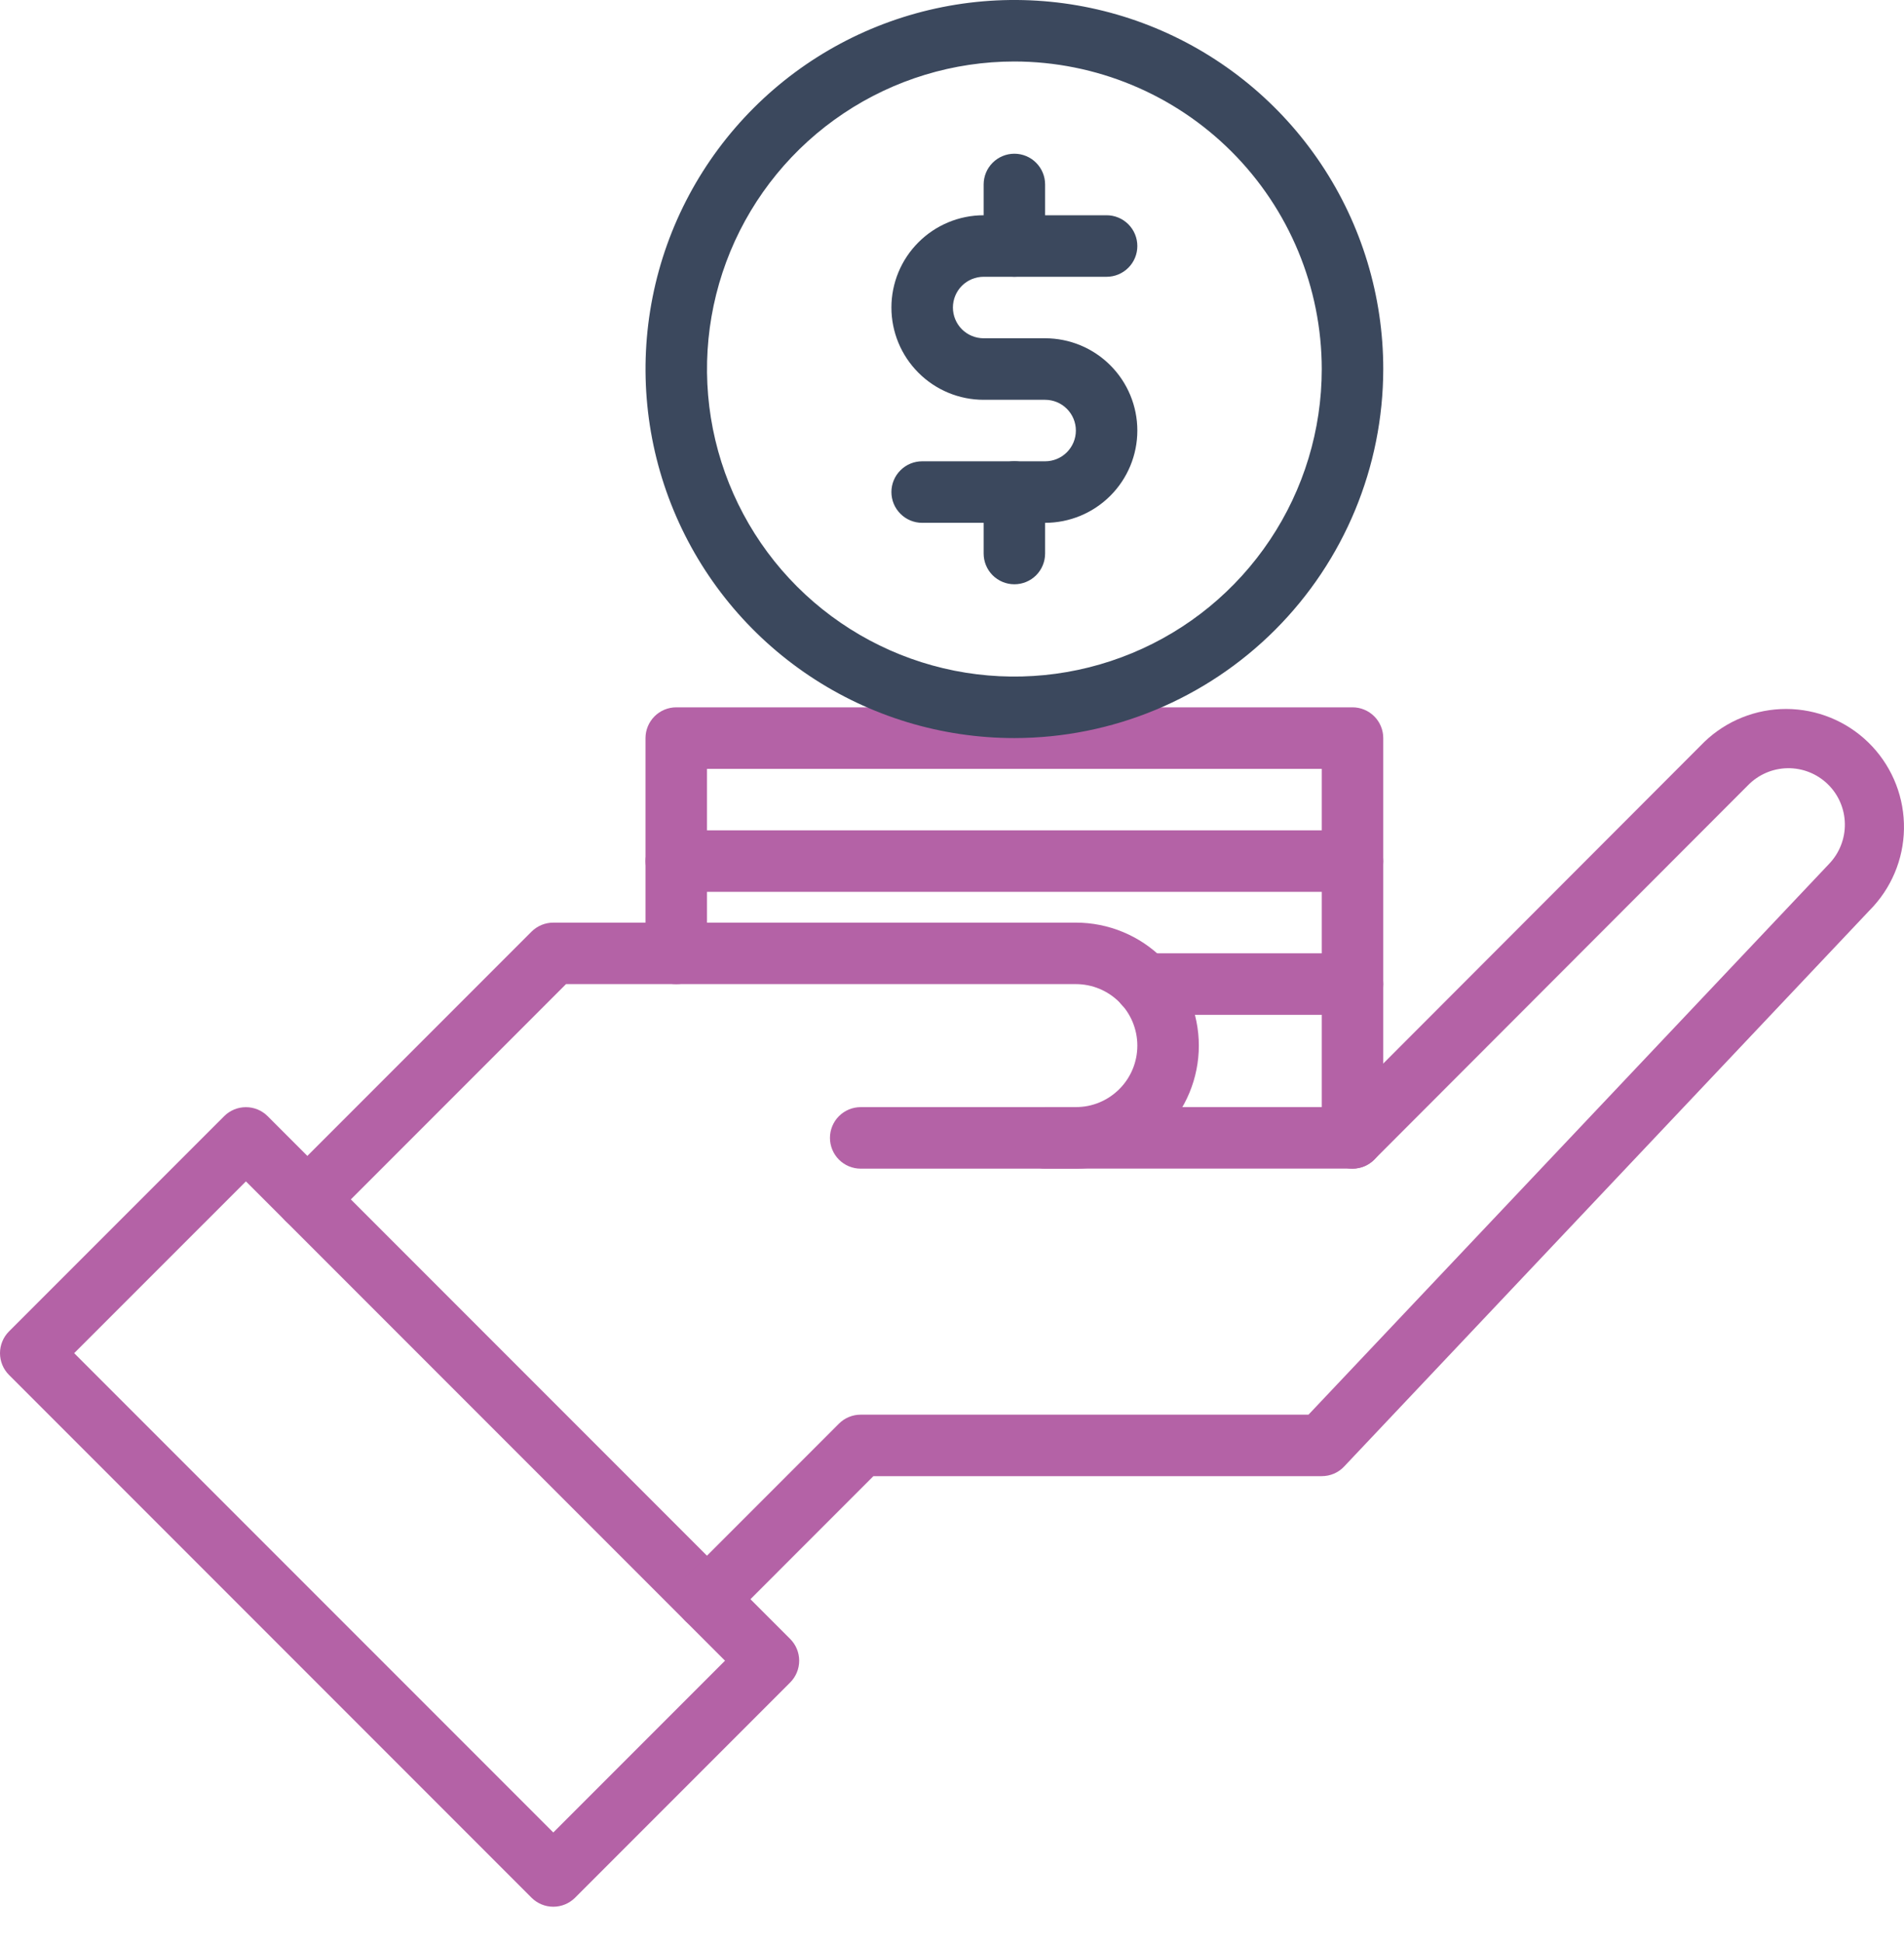 <?xml version="1.0" encoding="UTF-8"?>
<svg xmlns="http://www.w3.org/2000/svg" width="50" height="51" viewBox="0 0 50 51" fill="none">
  <path fill="#B462A6" d="M35.518 30.675C35.304 30.675 35.098 30.59 34.947 30.438C34.795 30.287 34.71 30.082 34.71 29.867V20.181H18.566V25.024C18.566 25.238 18.481 25.444 18.33 25.595C18.178 25.746 17.973 25.831 17.759 25.831C17.545 25.831 17.339 25.746 17.188 25.595C17.037 25.444 16.951 25.238 16.951 25.024V19.374C16.951 19.16 17.037 18.954 17.188 18.803C17.339 18.651 17.545 18.566 17.759 18.566H35.518C35.732 18.566 35.937 18.651 36.089 18.803C36.24 18.954 36.325 19.16 36.325 19.374V29.867C36.325 30.082 36.24 30.287 36.089 30.438C35.937 30.59 35.732 30.675 35.518 30.675Z"></path>
  <path d="M35.518 23.409H17.759C17.545 23.409 17.339 23.324 17.188 23.173C17.037 23.022 16.951 22.816 16.951 22.602C16.951 22.388 17.037 22.183 17.188 22.031C17.339 21.88 17.545 21.795 17.759 21.795H35.518C35.732 21.795 35.937 21.88 36.089 22.031C36.24 22.183 36.325 22.388 36.325 22.602C36.325 22.816 36.24 23.022 36.089 23.173C35.937 23.324 35.732 23.409 35.518 23.409Z" fill="#B462A6"></path>
  <path fill="#B462A6" d="M35.518 26.638H30.053C29.839 26.638 29.633 26.553 29.482 26.401C29.331 26.25 29.245 26.045 29.245 25.831C29.245 25.617 29.331 25.411 29.482 25.26C29.633 25.108 29.839 25.023 30.053 25.023H35.518C35.732 25.023 35.937 25.108 36.088 25.26C36.24 25.411 36.325 25.617 36.325 25.831C36.325 26.045 36.24 26.25 36.088 26.401C35.937 26.553 35.732 26.638 35.518 26.638Z"></path>
  <path fill="#3B485D" d="M26.638 19.373C24.722 19.373 22.85 18.805 21.257 17.741C19.664 16.677 18.422 15.164 17.689 13.394C16.956 11.624 16.764 9.676 17.138 7.797C17.511 5.918 18.434 4.192 19.789 2.837C21.143 1.482 22.869 0.56 24.748 0.186C26.628 -0.188 28.575 0.004 30.345 0.737C32.115 1.471 33.628 2.712 34.692 4.305C35.757 5.898 36.325 7.771 36.325 9.687C36.322 12.255 35.301 14.717 33.485 16.533C31.669 18.349 29.206 19.371 26.638 19.373ZM26.638 1.614C25.042 1.614 23.481 2.088 22.154 2.975C20.826 3.862 19.791 5.123 19.18 6.598C18.57 8.073 18.41 9.696 18.721 11.261C19.033 12.827 19.801 14.266 20.93 15.395C22.059 16.523 23.497 17.292 25.063 17.604C26.629 17.915 28.252 17.755 29.727 17.144C31.202 16.534 32.463 15.499 33.35 14.171C34.237 12.844 34.71 11.283 34.71 9.687C34.708 7.547 33.857 5.495 32.343 3.981C30.83 2.468 28.778 1.617 26.638 1.614Z"></path>
  <path fill="#3B485D" d="M27.445 13.723H24.216C24.002 13.723 23.797 13.638 23.646 13.486C23.494 13.335 23.409 13.13 23.409 12.915C23.409 12.701 23.494 12.496 23.646 12.345C23.797 12.193 24.002 12.108 24.216 12.108H27.445C27.66 12.108 27.865 12.023 28.016 11.872C28.168 11.72 28.253 11.515 28.253 11.301C28.253 11.087 28.168 10.882 28.016 10.73C27.865 10.579 27.66 10.494 27.445 10.494H25.831C25.189 10.494 24.573 10.239 24.119 9.784C23.664 9.33 23.409 8.714 23.409 8.072C23.409 7.43 23.664 6.814 24.119 6.36C24.573 5.906 25.189 5.65 25.831 5.65H29.06C29.274 5.65 29.479 5.735 29.631 5.887C29.782 6.038 29.867 6.244 29.867 6.458C29.867 6.672 29.782 6.877 29.631 7.028C29.479 7.18 29.274 7.265 29.06 7.265H25.831C25.617 7.265 25.412 7.35 25.26 7.501C25.109 7.653 25.024 7.858 25.024 8.072C25.024 8.286 25.109 8.491 25.26 8.643C25.412 8.794 25.617 8.879 25.831 8.879H27.445C28.088 8.879 28.704 9.134 29.158 9.589C29.612 10.043 29.867 10.659 29.867 11.301C29.867 11.943 29.612 12.559 29.158 13.013C28.704 13.467 28.088 13.723 27.445 13.723Z"></path>
  <path fill="#3B485D" d="M26.638 7.264C26.424 7.264 26.219 7.179 26.067 7.028C25.916 6.876 25.831 6.671 25.831 6.457V4.842C25.831 4.628 25.916 4.423 26.067 4.272C26.219 4.12 26.424 4.035 26.638 4.035C26.852 4.035 27.058 4.12 27.209 4.272C27.36 4.423 27.445 4.628 27.445 4.842V6.457C27.445 6.671 27.36 6.876 27.209 7.028C27.058 7.179 26.852 7.264 26.638 7.264Z"></path>
  <path fill="#3B485D" d="M26.638 15.336C26.424 15.336 26.219 15.251 26.067 15.1C25.916 14.948 25.831 14.743 25.831 14.529V12.915C25.831 12.701 25.916 12.495 26.067 12.344C26.219 12.193 26.424 12.107 26.638 12.107C26.852 12.107 27.058 12.193 27.209 12.344C27.36 12.495 27.445 12.701 27.445 12.915V14.529C27.445 14.743 27.36 14.948 27.209 15.1C27.058 15.251 26.852 15.336 26.638 15.336Z"></path>
  <path fill="#B462A6" d="M14.53 50.048C14.316 50.048 14.111 49.963 13.959 49.812L0.236 36.089C0.085 35.938 0 35.732 0 35.518C0 35.304 0.085 35.099 0.236 34.947L5.887 29.297C6.038 29.146 6.244 29.061 6.458 29.061C6.672 29.061 6.877 29.146 7.028 29.297L20.751 43.02C20.902 43.171 20.987 43.376 20.987 43.59C20.987 43.804 20.902 44.01 20.751 44.161L15.101 49.812C14.949 49.963 14.744 50.048 14.53 50.048ZM1.948 35.518L14.53 48.099L19.039 43.59L6.458 31.009L1.948 35.518Z"></path>
  <path fill="#B462A6" d="M8.072 32.289C7.912 32.289 7.756 32.242 7.624 32.153C7.491 32.064 7.388 31.938 7.326 31.791C7.265 31.643 7.249 31.481 7.281 31.324C7.312 31.168 7.388 31.024 7.501 30.911L13.959 24.453C14.111 24.302 14.316 24.217 14.53 24.217H28.253C29.109 24.217 29.93 24.557 30.536 25.163C31.141 25.768 31.482 26.589 31.482 27.446C31.482 28.302 31.141 29.123 30.536 29.729C29.93 30.334 29.109 30.675 28.253 30.675H22.602C22.388 30.675 22.183 30.59 22.031 30.438C21.88 30.287 21.795 30.081 21.795 29.867C21.795 29.653 21.88 29.448 22.031 29.297C22.183 29.145 22.388 29.06 22.602 29.06H28.253C28.681 29.06 29.091 28.89 29.394 28.587C29.697 28.285 29.867 27.874 29.867 27.446C29.867 27.017 29.697 26.607 29.394 26.304C29.091 26.001 28.681 25.831 28.253 25.831H14.864L8.643 32.053C8.491 32.204 8.286 32.289 8.072 32.289Z"></path>
  <path fill="#B462A6" d="M18.566 42.782C18.406 42.782 18.25 42.735 18.118 42.646C17.985 42.557 17.881 42.431 17.82 42.284C17.759 42.136 17.743 41.974 17.774 41.818C17.805 41.661 17.882 41.517 17.995 41.404L22.031 37.368C22.183 37.217 22.388 37.132 22.602 37.132H34.362L48.03 22.678C48.303 22.395 48.453 22.016 48.447 21.623C48.441 21.23 48.279 20.855 47.997 20.582C47.715 20.308 47.335 20.158 46.942 20.164C46.549 20.17 46.175 20.332 45.901 20.614L36.089 30.437C36.014 30.512 35.925 30.572 35.827 30.613C35.729 30.653 35.624 30.674 35.518 30.674H27.445C27.231 30.674 27.026 30.589 26.875 30.438C26.723 30.286 26.638 30.081 26.638 29.867C26.638 29.653 26.723 29.447 26.875 29.296C27.026 29.145 27.231 29.059 27.445 29.059H35.183L44.758 19.472C45.337 18.916 46.109 18.607 46.912 18.609C47.715 18.612 48.486 18.926 49.061 19.485C49.637 20.045 49.973 20.806 49.998 21.609C50.024 22.411 49.737 23.192 49.198 23.787L35.297 38.494C35.222 38.574 35.131 38.638 35.03 38.681C34.929 38.724 34.82 38.746 34.71 38.746H22.936L19.137 42.546C18.985 42.697 18.78 42.782 18.566 42.782Z"></path>
</svg>
